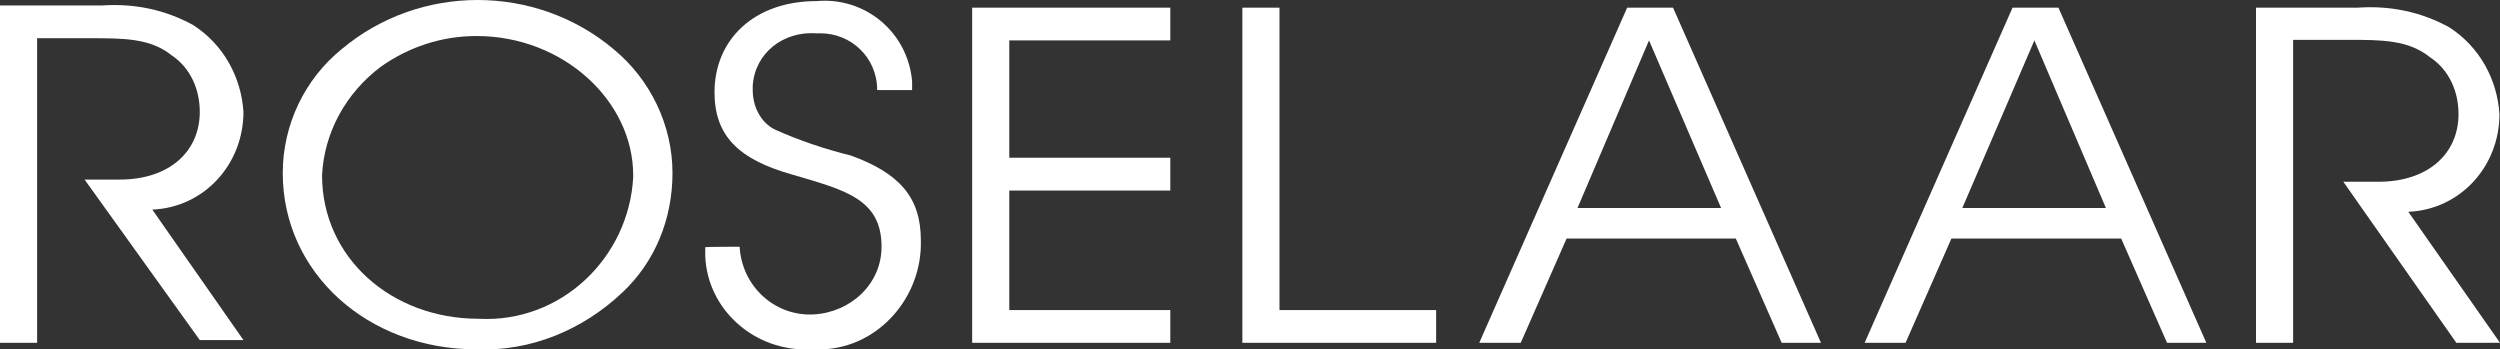 <?xml version="1.0" encoding="utf-8"?>
<!-- Generator: Adobe Illustrator 27.8.0, SVG Export Plug-In . SVG Version: 6.00 Build 0)  -->
<svg version="1.1" id="Layer_1" xmlns="http://www.w3.org/2000/svg" xmlns:xlink="http://www.w3.org/1999/xlink" x="0px" y="0px"
	 viewBox="0 0 458 64" style="enable-background:new 0 0 458 64;" xml:space="preserve">
<rect x="0" y="0" width="458" height="64" fill="#333333" stroke="none"/>
<style type="text/css">
	.st0{fill:#FFFFFF;}
</style>
<g id="Isolation_Mode">
</g>
<g id="Logo-Roselaar">
	<g>
		<path id="Path_1226" class="st0" d="M6.8,62.8H0V1h18.7c6-0.4,11.6,0.8,16.7,3.6c5.6,3.6,8.8,9.6,9.2,15.9
			c0,9.6-7.2,17.5-16.7,17.9l16.7,23.9h-8L15.5,32.9h6.4c9.2,0,14.7-5.2,14.7-12.4c0-4-1.6-8-5.2-10.4C27.5,7,22.7,7,16.3,7H6.8
			V62.8z"/>
		<path id="Path_1227" class="st0" d="M62.6,9C76.9-3,98.1-3,112.4,9c6.8,5.6,10.8,14,10.8,22.7c0,8.4-3.2,16.3-9.2,21.9
			c-7.2,6.8-16.7,10.8-26.7,10.4c-19.9,0-35.5-14-35.5-32.3C51.8,22.9,55.8,14.5,62.6,9 M87.7,58.4c15.1,0.8,27.5-11.2,28.3-25.9
			v-0.4c0-13.6-12.8-25.5-28.7-25.5c-6.4,0-12.4,2-17.5,5.6c-6.4,4.8-10.4,12-10.8,19.9C59,47.2,71.7,58.4,87.7,58.4"/>
		<path id="Path_1228" class="st0" d="M135.5,45.2c0.4,7.2,6.4,12.8,13.6,12.4c6.8-0.4,12.4-5.6,12.4-12.4c0-8.8-6.8-10.4-16.3-13.2
			c-10-2.8-14.3-7.2-14.3-15.1c0-9.6,7.2-16.7,18.7-16.7c8.8-0.8,16.7,5.6,17.5,14.7c0,0.4,0,1.2,0,1.6h-6.4c0-6-4.8-10.4-10.4-10.4
			c-0.4,0-0.4,0-0.8,0c-6-0.4-11.2,3.6-11.6,9.6c0,0.4,0,0.4,0,0.8c0,3.2,1.6,6,4,7.2c4.4,2,9.2,3.6,14,4.8
			c8.8,3.2,12.8,7.6,12.8,15.5C169,54.4,161,63.6,150.7,64c-0.8,0-1.6,0-2.4,0c-10,0.4-18.7-7.2-19.1-17.1c0-0.4,0-1.2,0-1.6
			C129.1,45.2,135.5,45.2,135.5,45.2z"/>
		<path id="Path_1229" class="st0" d="M214.4,28.9v6h-29.5v21.9h29.5v6h-36.3V1.4h36.3v6h-29.5v21.5
			C184.9,28.9,214.4,28.9,214.4,28.9z"/>
		<path id="Path_1230" class="st0" d="M227.6,62.8V1.4h6.8v55.4h28.7v6C263.1,62.8,227.6,62.8,227.6,62.8z"/>
		<path id="Path_1231" class="st0" d="M271,62.8l27.1-61.4h8.4l27.1,61.4h-7.2l-8.4-19.1H287l-8.4,19.1H271z M302.1,7.4L289,38.1
			h26.3L302.1,7.4z"/>
		<path id="Path_1232" class="st0" d="M341.6,62.8l27.1-61.4h8.4l27.1,61.4H397l-8.4-19.1h-31.1l-8.4,19.1H341.6z M372.7,7.4
			l-13.2,30.7h26.3L372.7,7.4z"/>
		<path id="Path_1233" class="st0" d="M420.1,62.8h-6.8V1.4h18.7c6-0.4,11.6,0.8,16.7,3.6c5.6,3.6,8.8,9.6,9.2,15.9
			c0,9.6-7.2,17.5-16.7,17.9L458,62.8h-8l-20.7-29.5h6.4c9.2,0,14.7-5.2,14.7-12.4c0-4-1.6-8-5.2-10.4c-4-3.2-8.8-3.2-15.1-3.2h-10
			L420.1,62.8L420.1,62.8z"/>
	</g>
</g>
</svg>
